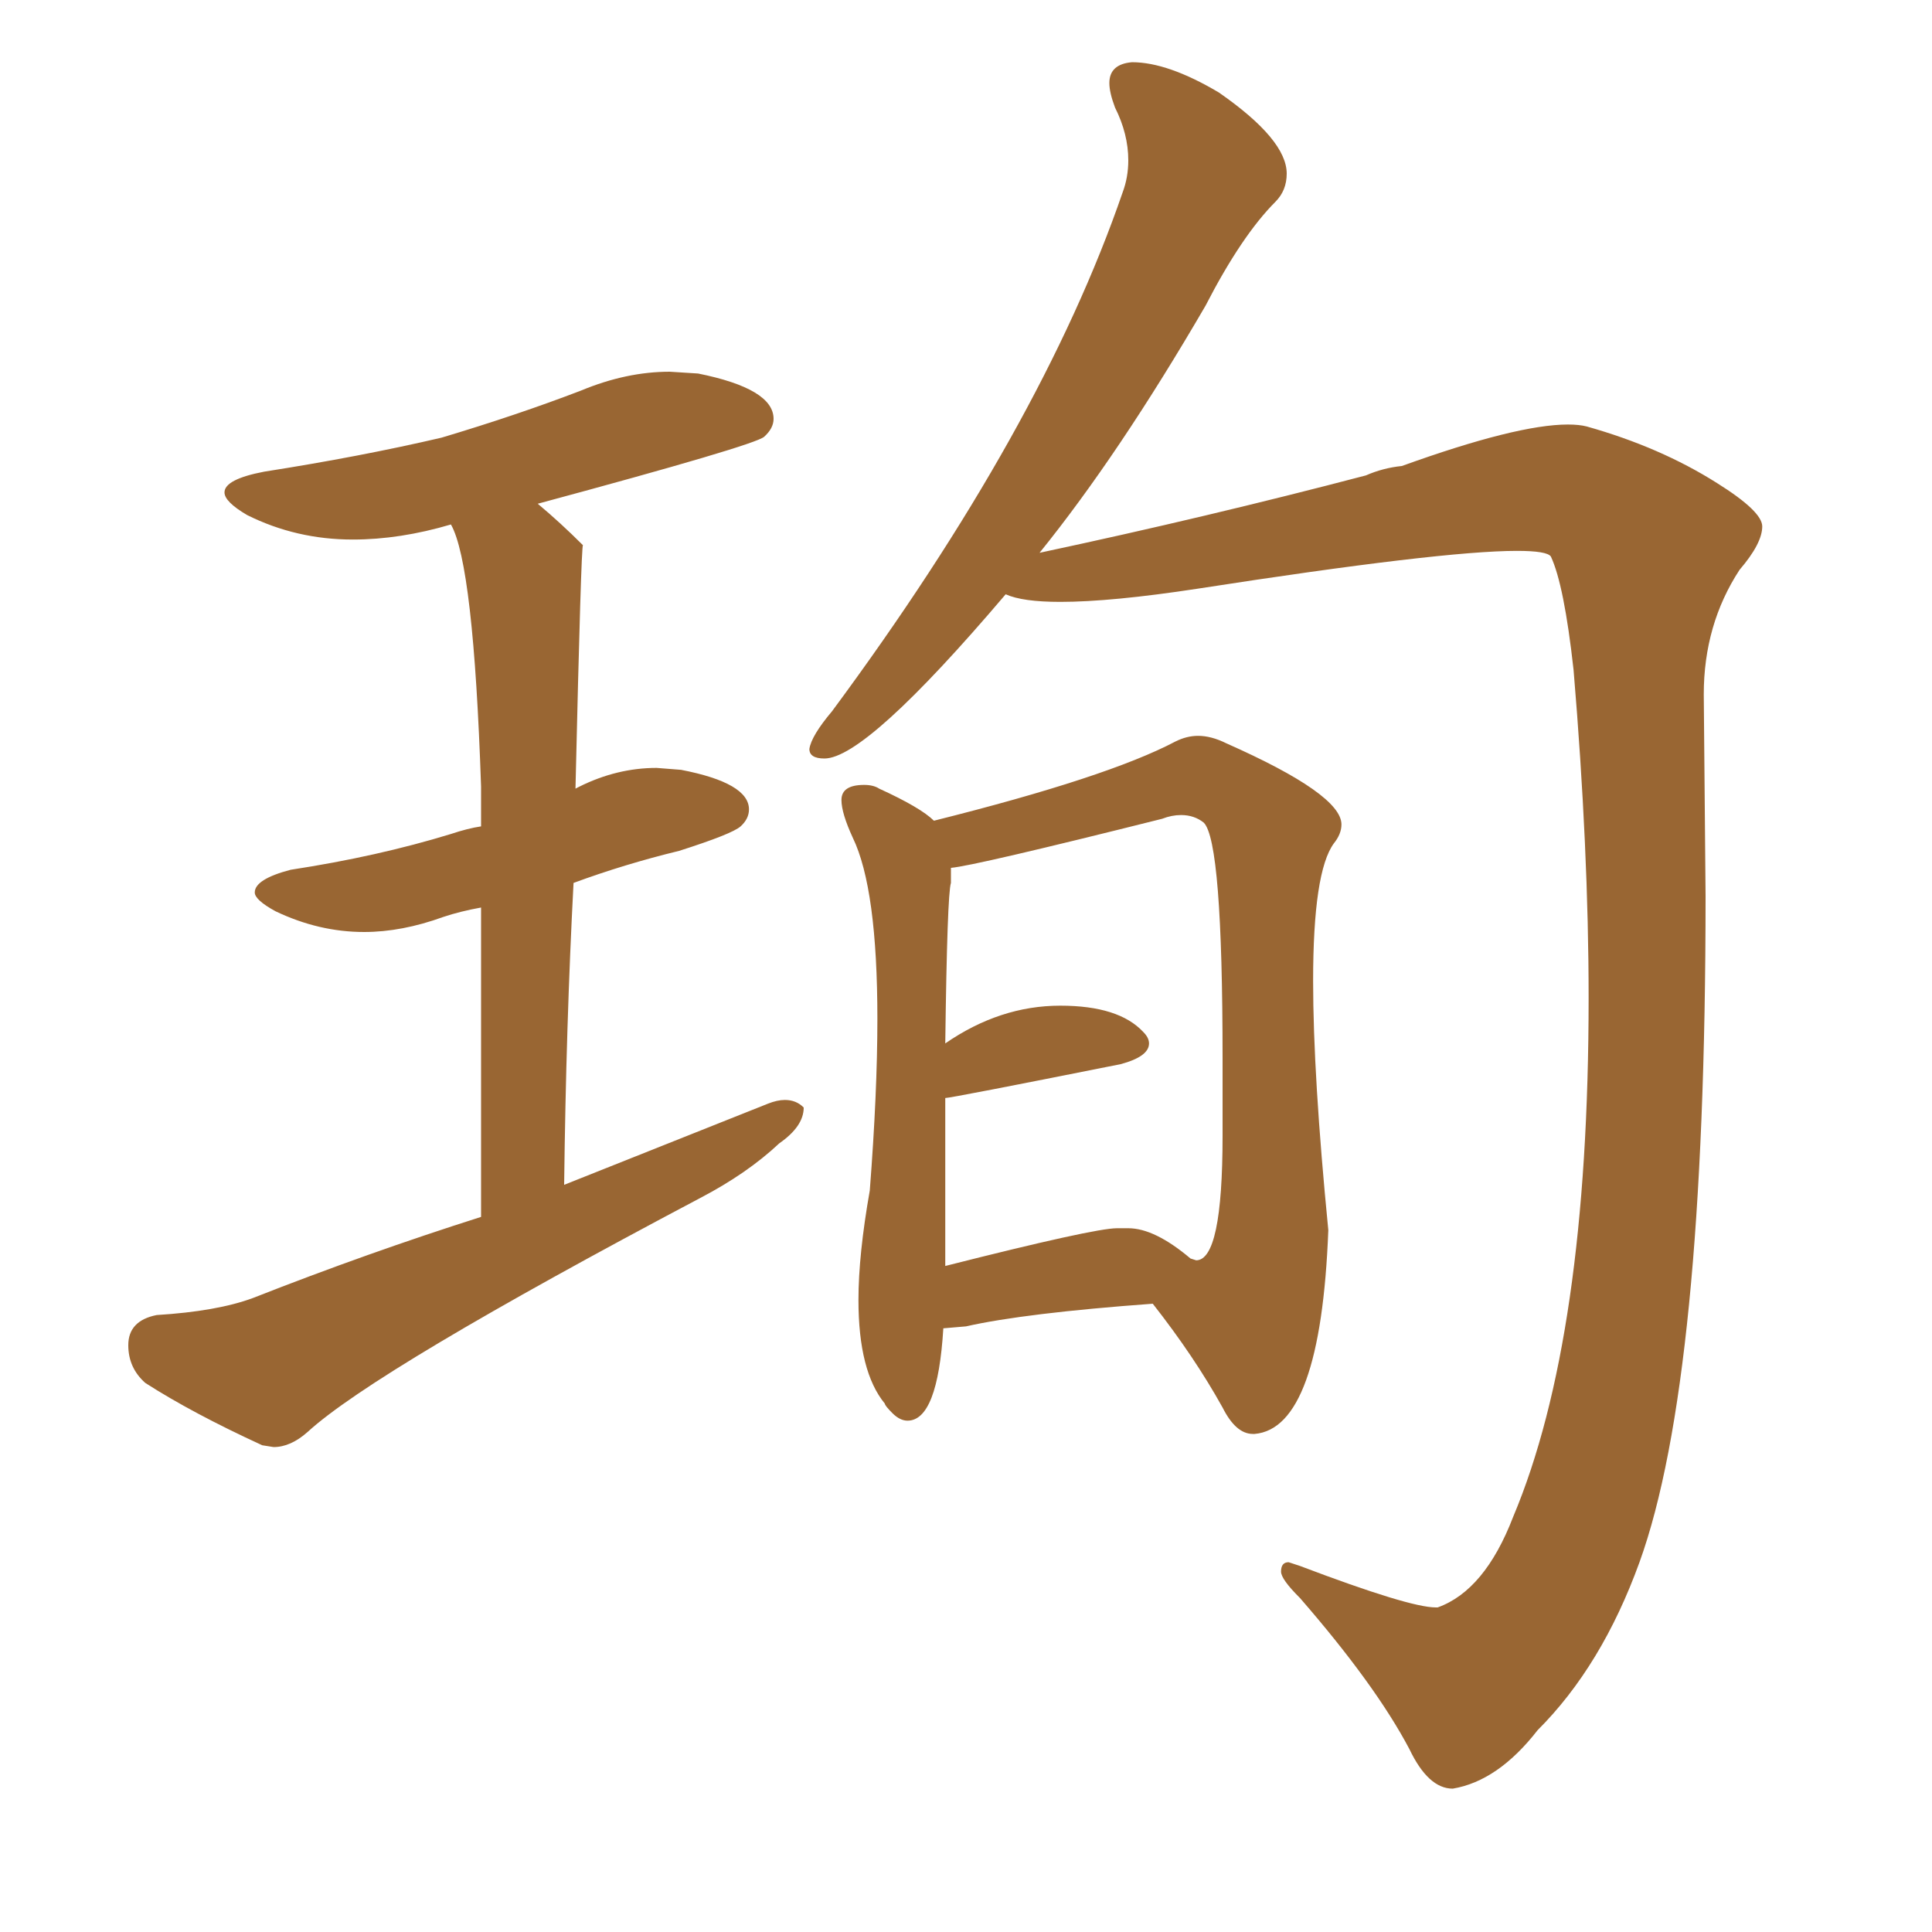 <svg xmlns="http://www.w3.org/2000/svg" xmlns:xlink="http://www.w3.org/1999/xlink" width="150" height="150"><path fill="#996633" padding="10" d="M112.79 138.87L112.79 138.87Q110.89 138.87 109.42 135.79L109.42 135.79Q106.79 130.81 100.93 124.07L100.93 124.07Q99.46 122.61 99.46 122.02L99.46 122.02Q99.46 121.29 100.05 121.29L100.05 121.29L100.93 121.58Q109.42 124.80 111.47 124.80L111.47 124.80L111.62 124.80Q115.28 123.49 117.48 117.77L117.48 117.77Q123.34 103.86 123.34 77.49L123.34 77.49Q123.34 65.92 122.17 52.00L122.17 52.00Q121.44 45.41 120.41 43.21L120.41 43.21Q120.12 42.77 117.77 42.77L117.77 42.77Q111.91 42.77 93.02 45.70L93.02 45.70Q86.28 46.73 82.32 46.73L82.32 46.73Q79.39 46.73 78.08 46.14L78.08 46.14Q67.24 58.89 64.01 58.89L64.01 58.89Q62.84 58.89 62.84 58.15L62.84 58.15Q62.99 57.13 64.60 55.22L64.60 55.22Q80.86 33.25 87.16 14.94L87.16 14.94Q87.60 13.77 87.60 12.45L87.60 12.45Q87.60 10.40 86.57 8.35L86.57 8.35Q86.13 7.18 86.13 6.45L86.13 6.45Q86.13 4.98 87.89 4.83L87.89 4.83Q90.67 4.83 94.63 7.18L94.63 7.18Q99.90 10.84 99.90 13.48L99.90 13.48Q99.90 14.79 99.02 15.67L99.02 15.67Q96.39 18.31 93.60 23.73L93.60 23.73Q86.87 35.30 80.71 42.92L80.71 42.92Q93.75 40.14 106.05 36.91L106.05 36.91Q107.37 36.33 108.84 36.18L108.84 36.18Q117.77 32.96 121.73 32.96L121.73 32.96Q122.61 32.96 123.19 33.11L123.19 33.11Q128.91 34.72 133.30 37.50L133.30 37.50Q136.82 39.70 136.82 40.87L136.82 40.87Q136.82 42.19 135.06 44.24L135.06 44.24Q132.28 48.49 132.28 53.91L132.28 53.91L132.42 69.58Q132.42 107.08 127.29 121.29L127.29 121.29Q124.37 129.35 119.38 134.33L119.38 134.33Q116.31 138.28 112.79 138.87ZM97.41 111.33L97.41 111.33L97.27 111.33Q95.95 111.33 94.92 109.28L94.92 109.28Q92.72 105.32 89.50 101.22L89.50 101.22Q79.54 101.95 75 102.98L75 102.98L73.24 103.13Q72.80 110.30 70.46 110.30L70.46 110.30Q69.87 110.30 69.29 109.72Q68.70 109.13 68.70 108.98L68.70 108.98Q66.65 106.49 66.65 100.93L66.65 100.93Q66.65 97.41 67.53 92.43L67.53 92.43Q68.12 84.81 68.12 79.10L68.12 79.10Q68.12 68.99 66.21 65.04L66.21 65.04Q65.33 63.13 65.33 62.11L65.33 62.11Q65.33 60.94 67.09 60.94L67.09 60.94Q67.82 60.94 68.26 61.23L68.26 61.23Q71.48 62.70 72.51 63.72L72.51 63.72Q85.99 60.35 91.26 57.57L91.26 57.57Q92.14 57.13 93.02 57.13L93.02 57.13Q94.04 57.13 95.21 57.71L95.21 57.71Q104.15 61.67 104.15 64.01L104.15 64.01Q104.15 64.75 103.56 65.48L103.56 65.48Q101.95 67.68 101.95 76.17L101.95 76.17Q101.95 83.50 103.13 95.51L103.13 95.51Q102.54 110.89 97.41 111.33ZM73.39 85.25L73.39 98.29Q84.96 95.36 86.72 95.36L86.72 95.36L86.87 95.36L87.60 95.36Q89.65 95.36 92.43 97.71L92.43 97.71L92.87 97.85Q94.92 97.85 94.92 88.18L94.92 88.18L94.92 82.18Q94.92 65.33 93.46 63.87L93.46 63.87Q92.72 63.28 91.70 63.28L91.70 63.28Q90.97 63.28 90.23 63.57L90.23 63.57Q75.59 67.24 73.83 67.38L73.83 67.38L73.83 68.55Q73.54 69.43 73.39 81.01L73.39 81.01Q77.64 78.08 82.32 78.08L82.32 78.08Q86.87 78.08 88.77 80.13L88.77 80.13Q89.21 80.57 89.21 81.01L89.21 81.01Q89.21 82.03 87.01 82.62L87.01 82.62Q73.83 85.25 73.39 85.25L73.39 85.25ZM21.24 112.35L21.24 112.35L20.36 112.21Q14.94 109.72 11.28 107.37L11.28 107.37Q9.96 106.20 9.96 104.44L9.96 104.44Q9.96 102.54 12.16 102.10L12.16 102.10Q16.85 101.81 19.63 100.78L19.63 100.78Q28.56 97.27 37.35 94.48L37.35 94.48L37.35 70.46Q35.74 70.75 34.42 71.19L34.42 71.19Q31.20 72.36 28.27 72.36L28.27 72.36Q24.76 72.36 21.39 70.75L21.39 70.75Q19.78 69.87 19.78 69.29L19.78 69.29Q19.78 68.26 22.56 67.53L22.56 67.53Q29.30 66.50 35.01 64.75L35.01 64.75Q36.33 64.31 37.35 64.16L37.35 64.16L37.35 61.08Q36.77 43.80 35.01 40.72L35.01 40.72Q31.05 41.89 27.39 41.89L27.39 41.89Q23.00 41.89 19.19 39.99L19.19 39.99Q17.43 38.96 17.43 38.23L17.43 38.23Q17.43 37.21 20.51 36.62L20.51 36.62Q27.98 35.45 34.28 33.98L34.28 33.98Q40.14 32.23 45.12 30.32L45.12 30.32Q48.63 28.86 52.00 28.86L52.00 28.86L54.20 29.00Q60.06 30.18 60.06 32.52L60.06 32.52Q60.06 33.25 59.33 33.91Q58.59 34.57 41.75 39.11L41.75 39.11Q43.51 40.58 45.26 42.33L45.26 42.33Q45.12 42.33 44.68 61.23L44.68 61.23L44.97 61.08Q47.90 59.62 50.98 59.62L50.98 59.62L52.88 59.77Q58.15 60.79 58.15 62.84L58.15 62.84Q58.15 63.57 57.50 64.16Q56.84 64.75 52.73 66.06L52.73 66.06Q48.49 67.09 44.53 68.55L44.53 68.55Q43.95 79.54 43.80 91.99L43.80 91.99L59.62 85.69Q60.35 85.40 60.94 85.40L60.94 85.40Q61.82 85.40 62.40 85.99L62.40 85.99Q62.40 87.45 60.50 88.77L60.50 88.77Q58.01 91.11 54.35 93.02L54.35 93.02Q29.15 106.35 23.88 111.18L23.88 111.18Q22.56 112.35 21.24 112.35Z"/></svg>